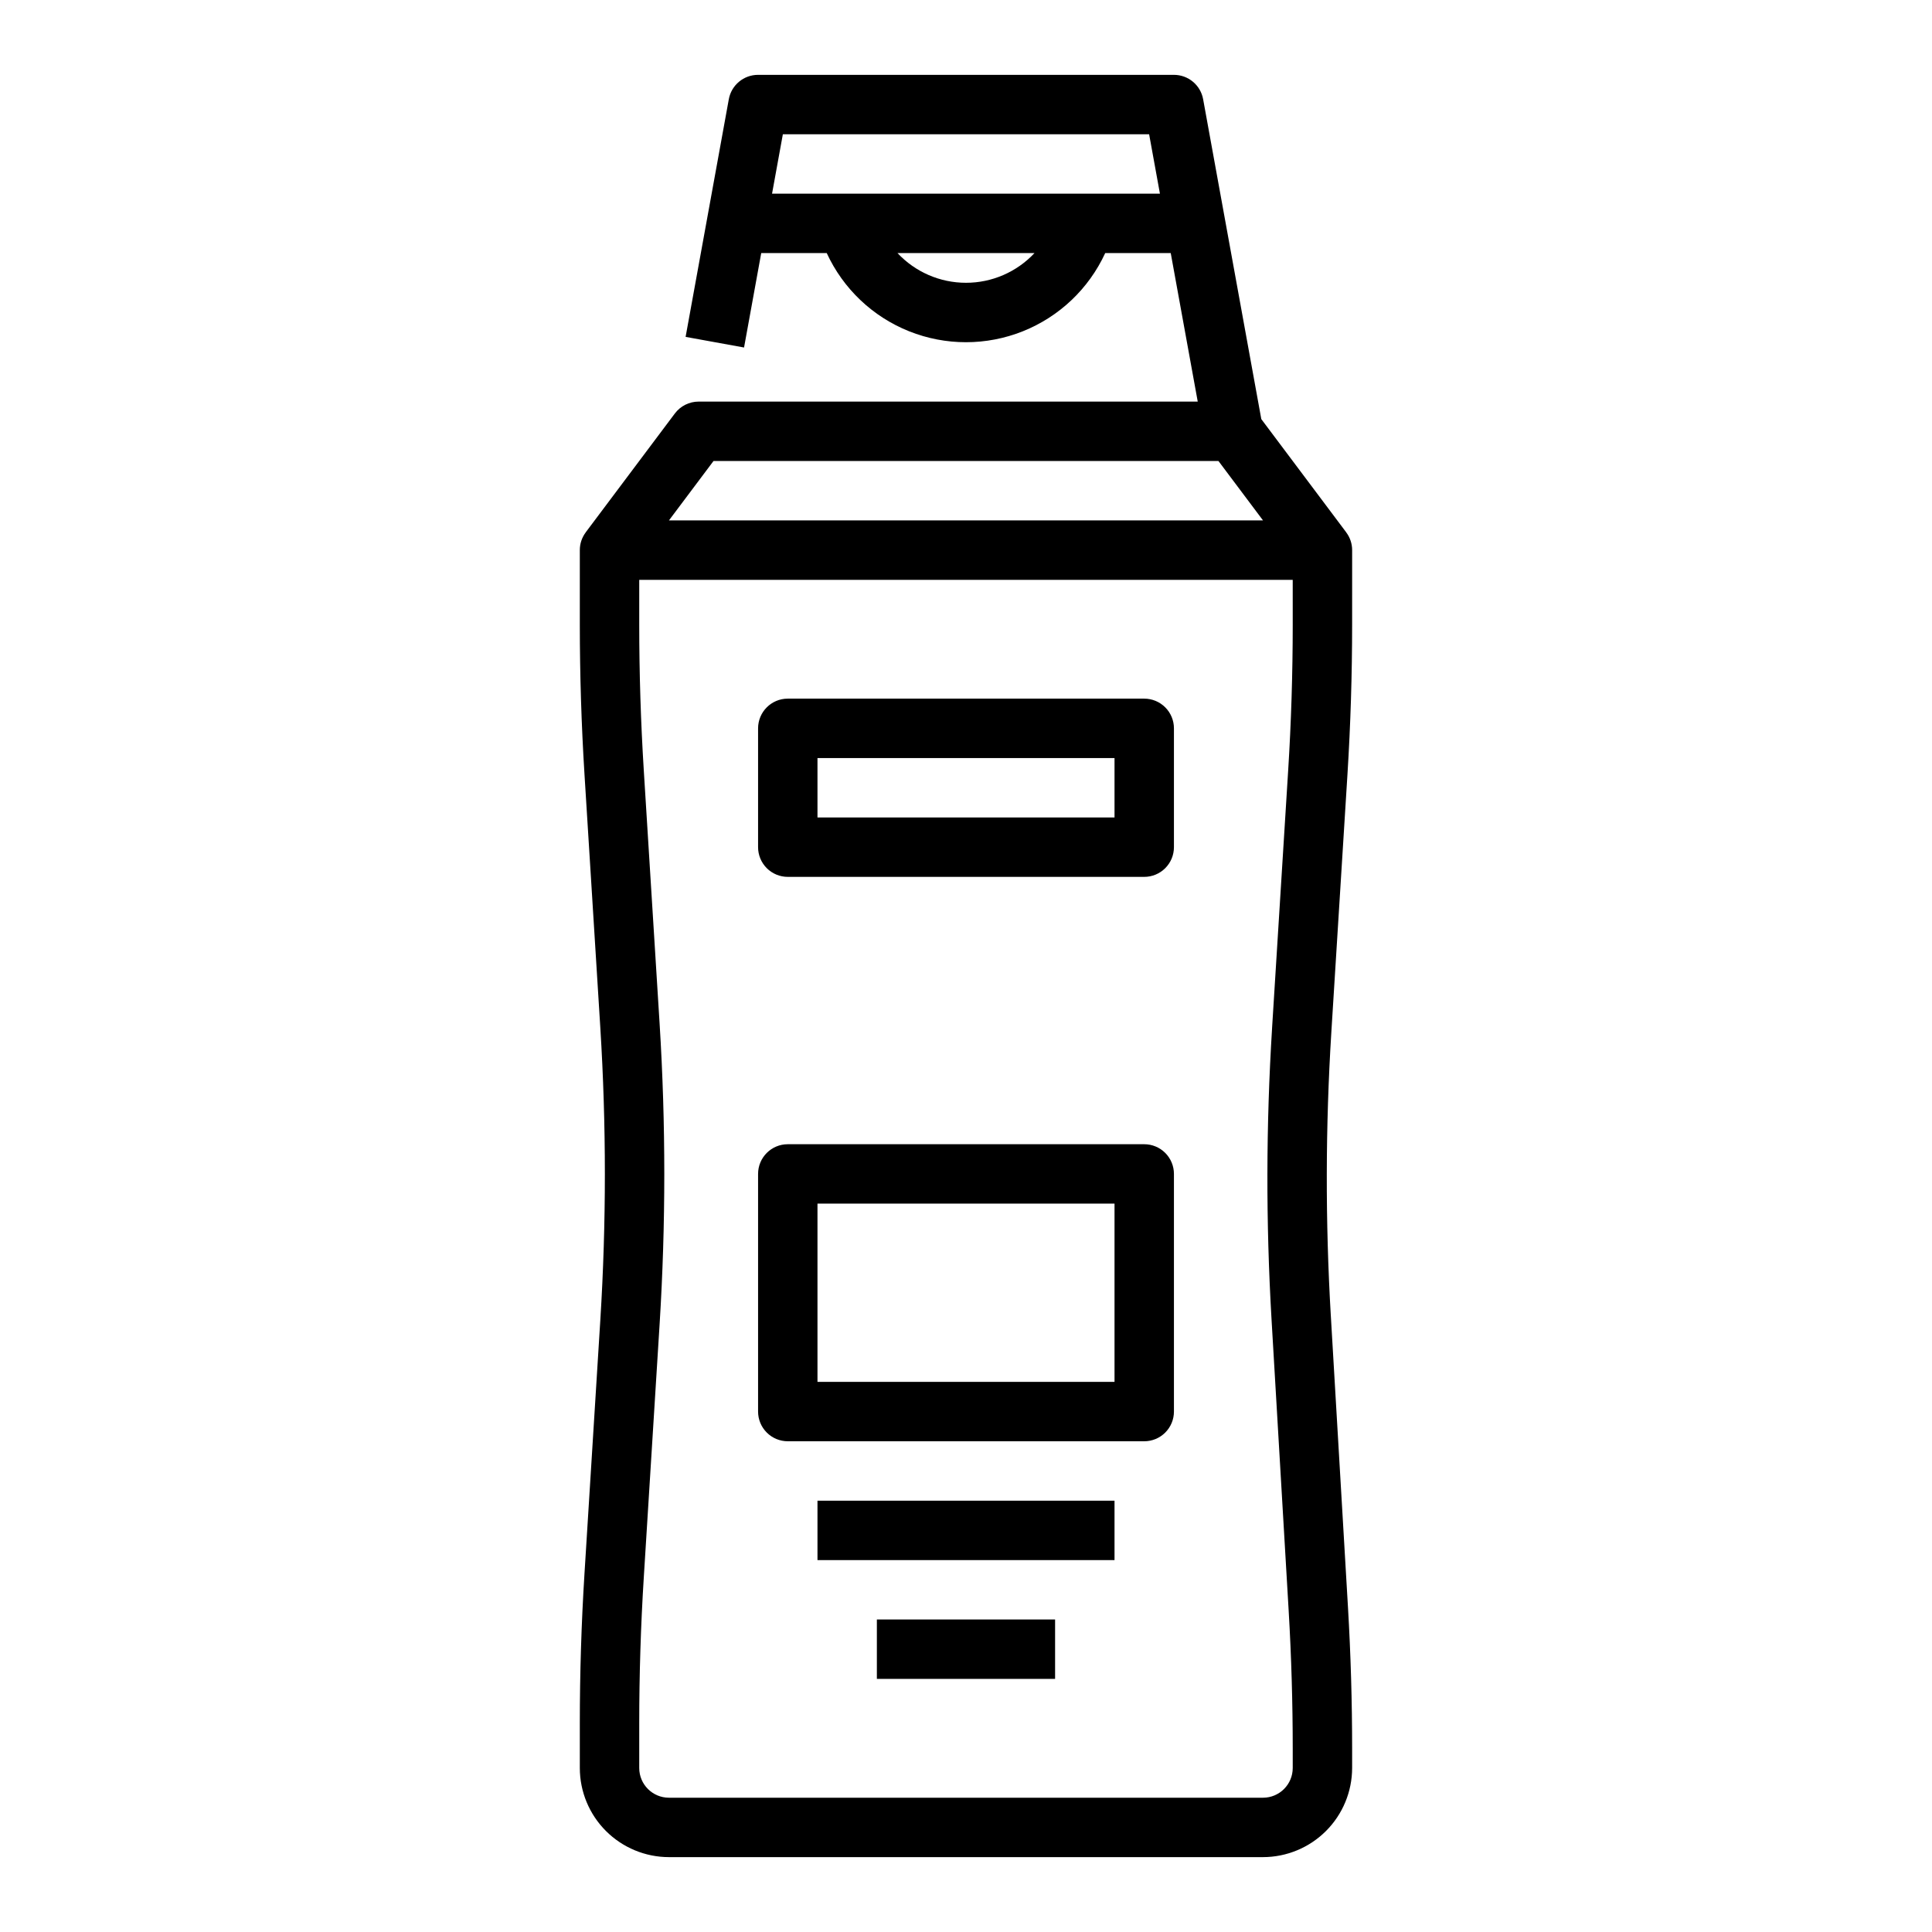 <?xml version="1.0" encoding="UTF-8"?>
<!-- Uploaded to: ICON Repo, www.iconrepo.com, Generator: ICON Repo Mixer Tools -->
<svg fill="#000000" width="800px" height="800px" version="1.1" viewBox="144 144 512 512" xmlns="http://www.w3.org/2000/svg">
 <g>
  <path d="m501.09 349.23c0.824-13.164 1.238-26.523 1.238-39.707l0.004-19.734c0-1.703-0.555-3.359-1.582-4.719l0.008-0.004-22.5-30-15.414-84.766c-0.68-3.742-3.941-6.465-7.746-6.465h-110.21c-3.805 0-7.066 2.723-7.746 6.465l-11.449 62.977 15.488 2.816 4.551-25.023h17.359c4.359 9.453 12.176 16.871 21.844 20.73 9.668 3.856 20.445 3.856 30.113 0 9.668-3.859 17.488-11.277 21.844-20.73h17.363l7.156 39.359h-132.27c-2.477 0-4.809 1.168-6.297 3.148l-23.617 31.488 0.008 0.004c-1.023 1.359-1.582 3.016-1.578 4.719v19.734c0 13.188 0.418 26.543 1.238 39.707l4.195 67.148c1.605 25.789 1.605 51.656 0 77.449l-4.195 67.148c-0.824 13.164-1.238 26.523-1.238 39.707v11.859c0.004 6.262 2.496 12.266 6.922 16.691 4.43 4.426 10.43 6.918 16.691 6.926h157.44c6.262-0.008 12.266-2.5 16.691-6.926 4.426-4.426 6.918-10.43 6.926-16.691v-5.141c0-12.41-0.367-24.988-1.098-37.379l-4.547-77.312h-0.004c-1.465-25.039-1.422-50.145 0.141-75.18zm-101.09-130.29c-6.879 0.004-13.453-2.848-18.152-7.871h36.301c-4.699 5.023-11.27 7.875-18.148 7.871zm-51.398-23.617 2.863-15.742h97.066l2.863 15.742zm-15.516 70.852h133.82l11.809 15.742h-157.44zm153.5 43.352c0 12.855-0.406 25.887-1.211 38.723l-4.269 68.301h0.004c-1.598 25.668-1.645 51.41-0.141 77.082l4.547 77.312c0.711 12.086 1.07 24.348 1.07 36.453v5.144c-0.004 4.348-3.527 7.867-7.871 7.871h-157.44c-4.344-0.004-7.867-3.523-7.871-7.871v-11.863c0-12.855 0.406-25.887 1.211-38.723l4.195-67.148c1.645-26.445 1.645-52.965 0-79.41l-4.195-67.148c-0.801-12.836-1.211-25.867-1.211-38.723v-11.863h173.18z"/>
  <path d="m352.77 525.95h94.465c2.09 0 4.09-0.828 5.566-2.305 1.477-1.477 2.305-3.477 2.305-5.566v-62.977c0-2.086-0.828-4.09-2.305-5.566-1.477-1.477-3.477-2.305-5.566-2.305h-94.465c-4.348 0-7.871 3.523-7.871 7.871v62.977c0 2.09 0.828 4.09 2.305 5.566 1.477 1.477 3.481 2.305 5.566 2.305zm7.871-62.977h78.719v47.23l-78.719 0.004z"/>
  <path d="m360.64 541.7h78.719v15.742h-78.719z"/>
  <path d="m376.38 573.18h47.23v15.742h-47.23z"/>
  <path d="m352.77 376.38h94.465c2.09 0 4.09-0.828 5.566-2.305s2.305-3.481 2.305-5.566v-31.488c0-2.09-0.828-4.09-2.305-5.566-1.477-1.477-3.477-2.309-5.566-2.309h-94.465c-4.348 0-7.871 3.527-7.871 7.875v31.488c0 2.086 0.828 4.09 2.305 5.566 1.477 1.477 3.481 2.305 5.566 2.305zm7.871-31.488h78.719v15.742h-78.719z"/>
 </g>
</svg>